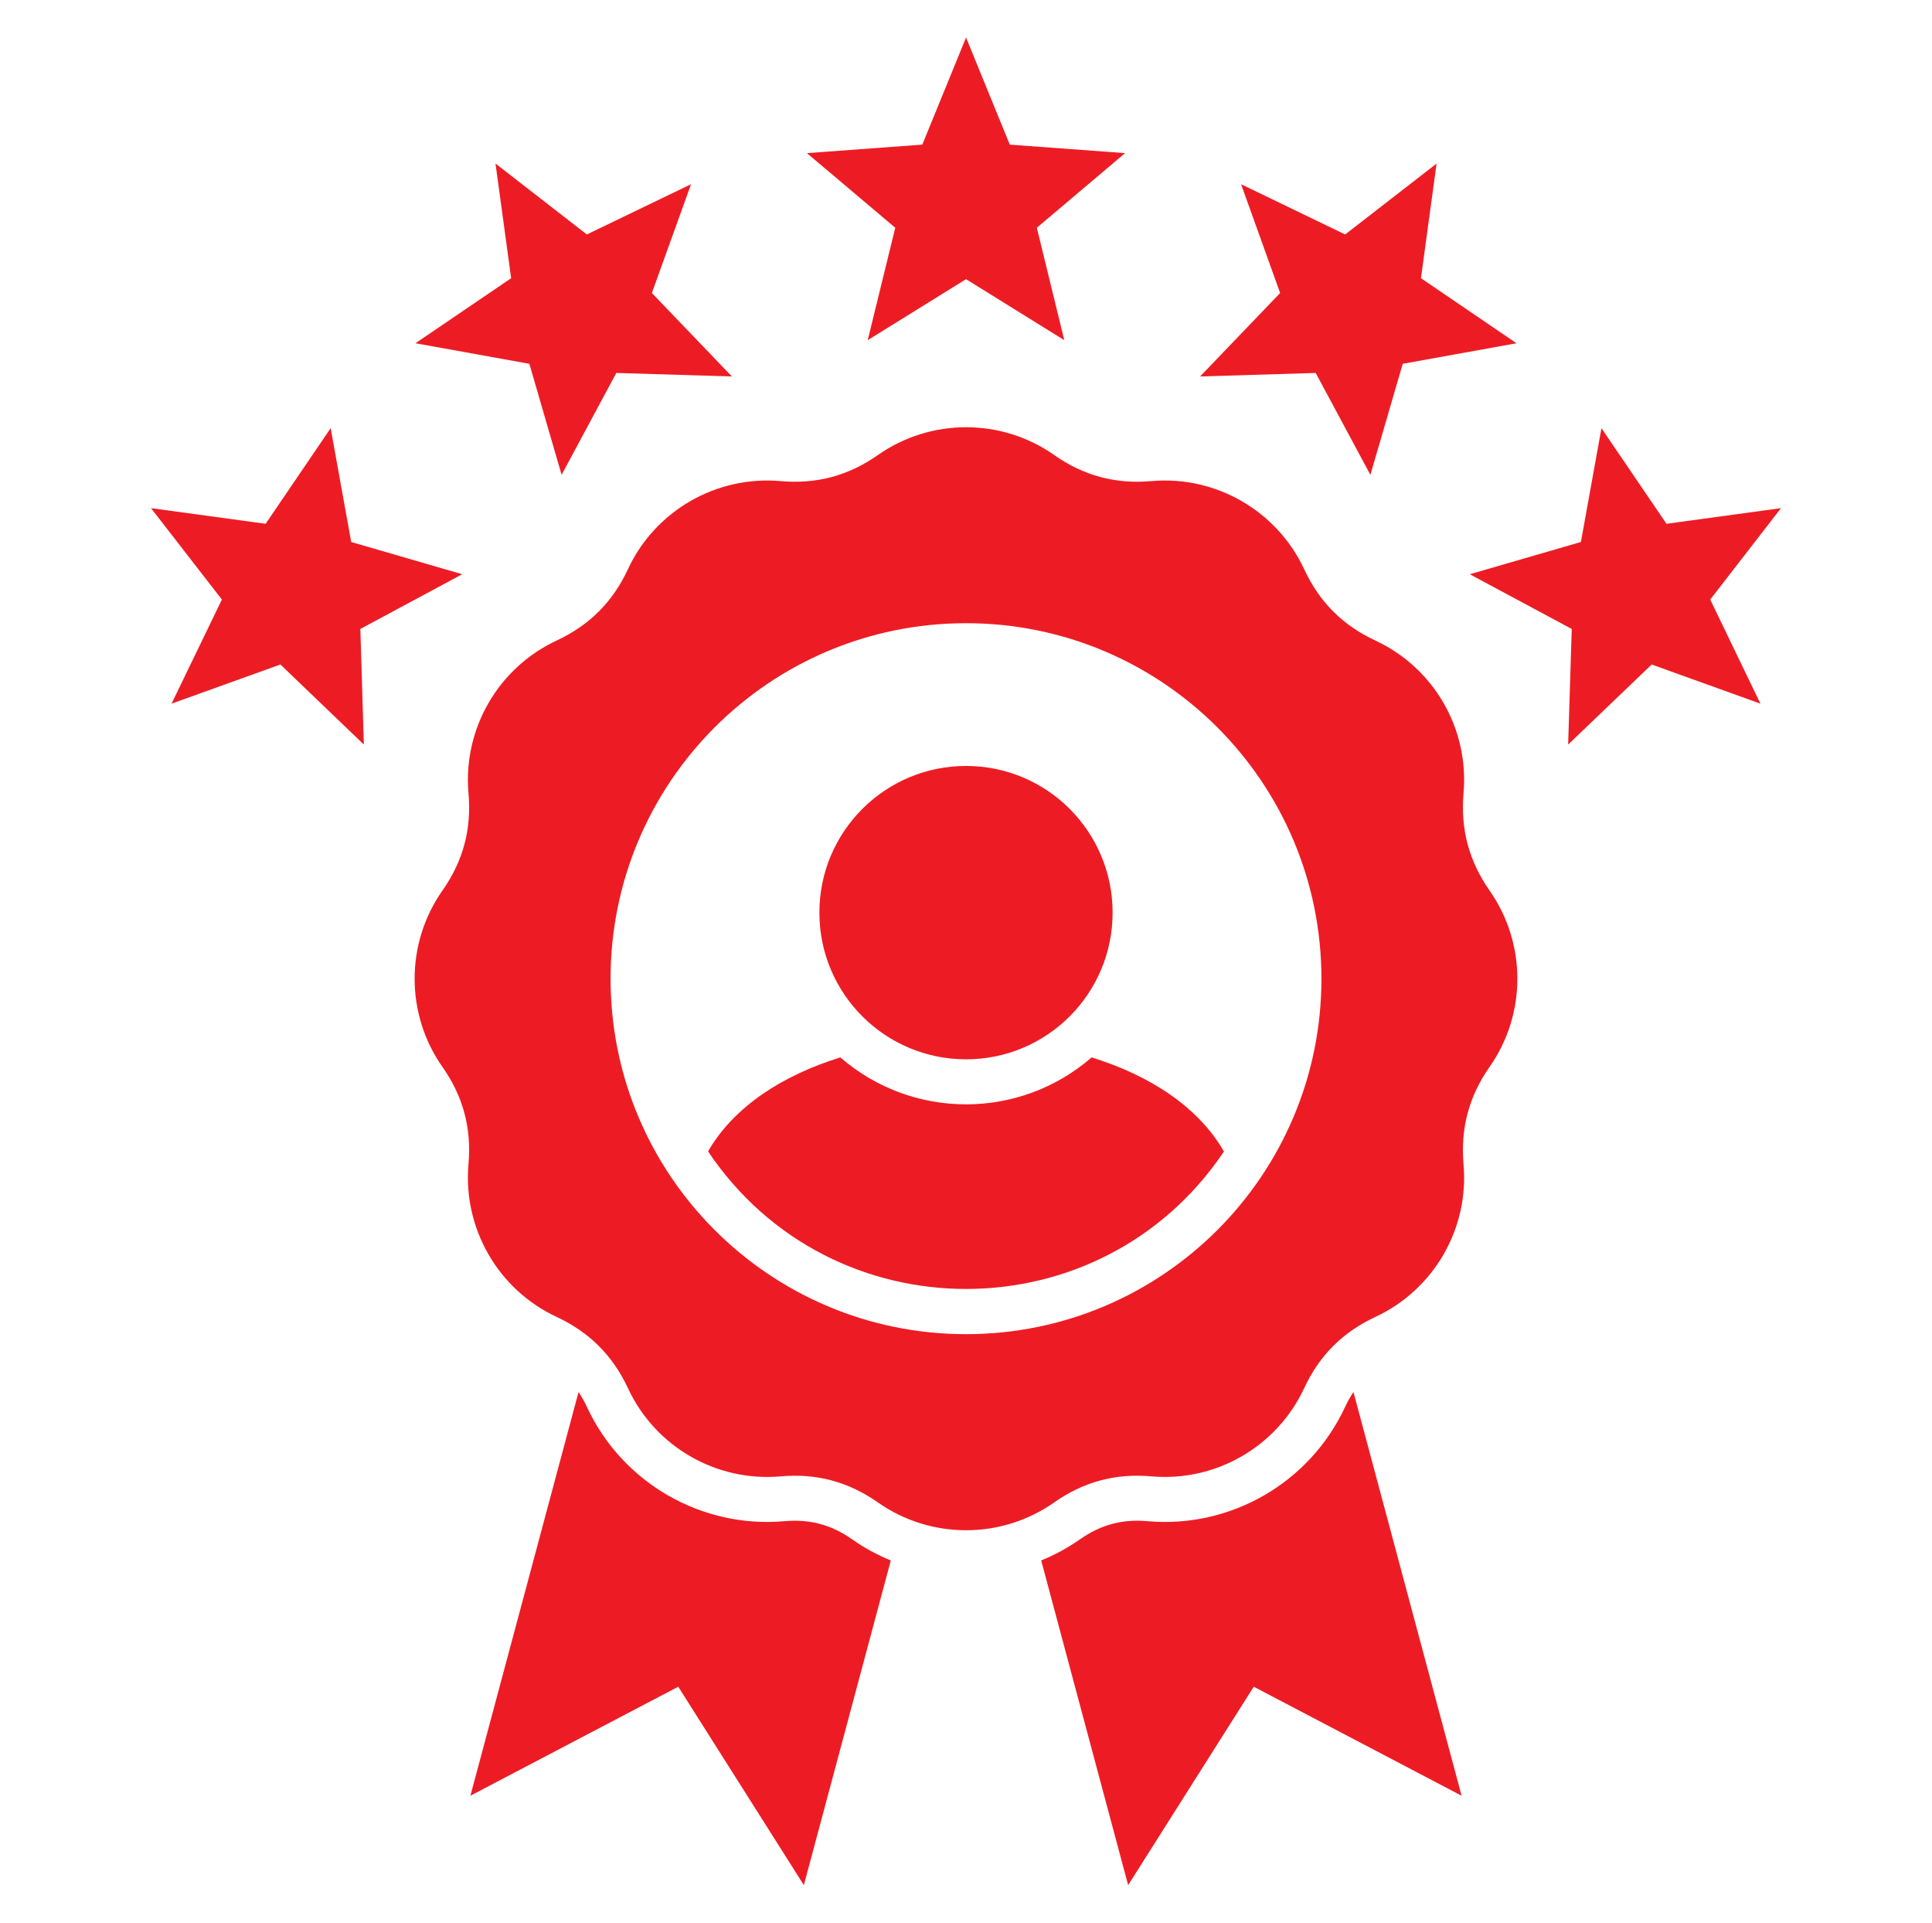 <svg width="201" height="200" viewBox="0 0 201 200" fill="none" xmlns="http://www.w3.org/2000/svg">
<path fill-rule="evenodd" clip-rule="evenodd" d="M73.665 119.771C76.334 115.131 81.394 111.864 87.428 109.993C94.925 116.504 106.075 116.504 113.571 109.993C119.606 111.865 124.666 115.131 127.335 119.782C114.535 138.849 86.465 138.849 73.665 119.771ZM185.29 52.857L177.927 62.369L183.153 73.198L171.837 69.124L163.145 77.451L163.521 65.426L152.913 59.734L164.473 56.379L166.611 44.543L173.376 54.486L185.29 52.858V52.857ZM149.459 17.015L147.831 28.94L157.774 35.706L145.937 37.843L142.571 49.391L136.88 38.795L124.855 39.16L133.181 30.479L129.118 19.163L139.947 24.389L149.459 17.015ZM15.71 52.857L27.635 54.485L34.4 44.542L36.538 56.379L48.086 59.734L37.49 65.425L37.855 77.45L29.174 69.123L17.846 73.198L23.084 62.368L15.709 52.857L15.71 52.857ZM51.552 17.015L61.053 24.389L71.893 19.163L67.818 30.479L76.144 39.16L64.12 38.795L58.428 49.392L55.073 37.843L43.225 35.706L53.179 28.94L51.551 17.015L51.552 17.015ZM100.505 3.904L105.056 15.044L117.048 15.93L107.869 23.692L110.725 35.385L100.505 29.04L90.274 35.385L93.141 23.692L83.951 15.93L95.954 15.044L100.505 3.904H100.505ZM100.505 79.676C108.932 79.676 115.753 86.508 115.753 94.934C115.753 103.361 108.932 110.193 100.505 110.193C92.079 110.193 85.247 103.361 85.247 94.934C85.247 86.508 92.079 79.676 100.505 79.676ZM91.337 47.332C96.829 43.478 104.182 43.478 109.673 47.332C112.741 49.491 116.062 50.377 119.794 50.045C126.482 49.458 132.849 53.134 135.684 59.213C137.267 62.624 139.692 65.049 143.091 66.632C149.181 69.467 152.857 75.823 152.26 82.511C151.939 86.253 152.825 89.564 154.973 92.642C158.826 98.134 158.826 105.487 154.973 110.979C152.825 114.046 151.939 117.368 152.26 121.111C152.858 127.787 149.182 134.154 143.091 136.989C139.692 138.572 137.267 140.997 135.684 144.397C132.849 150.487 126.482 154.163 119.794 153.576C116.062 153.244 112.741 154.13 109.673 156.289C104.181 160.143 96.829 160.143 91.337 156.289C88.259 154.13 84.948 153.244 81.205 153.576C74.517 154.163 68.151 150.487 65.327 144.397C63.743 140.998 61.307 138.573 57.908 136.989C51.829 134.154 48.153 127.787 48.74 121.111C49.072 117.368 48.186 114.046 46.027 110.979C42.173 105.487 42.173 98.134 46.027 92.642C48.186 89.564 49.072 86.253 48.74 82.511C48.153 75.823 51.829 69.467 57.908 66.632C61.307 65.049 63.743 62.624 65.327 59.213C68.151 53.134 74.517 49.458 81.205 50.045C84.948 50.377 88.259 49.491 91.337 47.332ZM100.505 64.827C120.924 64.827 137.478 81.392 137.478 101.811C137.478 122.229 120.924 138.783 100.505 138.783C80.087 138.783 63.522 122.229 63.522 101.811C63.522 81.392 80.076 64.827 100.505 64.827ZM60.189 144.806L48.939 186.795L70.564 175.456L83.63 196.096L92.677 162.323C91.26 161.748 89.909 161.006 88.647 160.12C86.487 158.603 84.239 158.005 81.615 158.238C72.967 159.002 64.729 154.24 61.075 146.379C60.809 145.814 60.522 145.282 60.189 144.806ZM140.811 144.806L152.061 186.795L130.436 175.456L117.37 196.096L108.323 162.323C109.741 161.748 111.091 161.006 112.365 160.12C114.524 158.603 116.761 158.005 119.385 158.238C128.033 159.002 136.271 154.24 139.925 146.379C140.191 145.814 140.489 145.282 140.811 144.806Z" fill="#ED1C24"/>
</svg>
